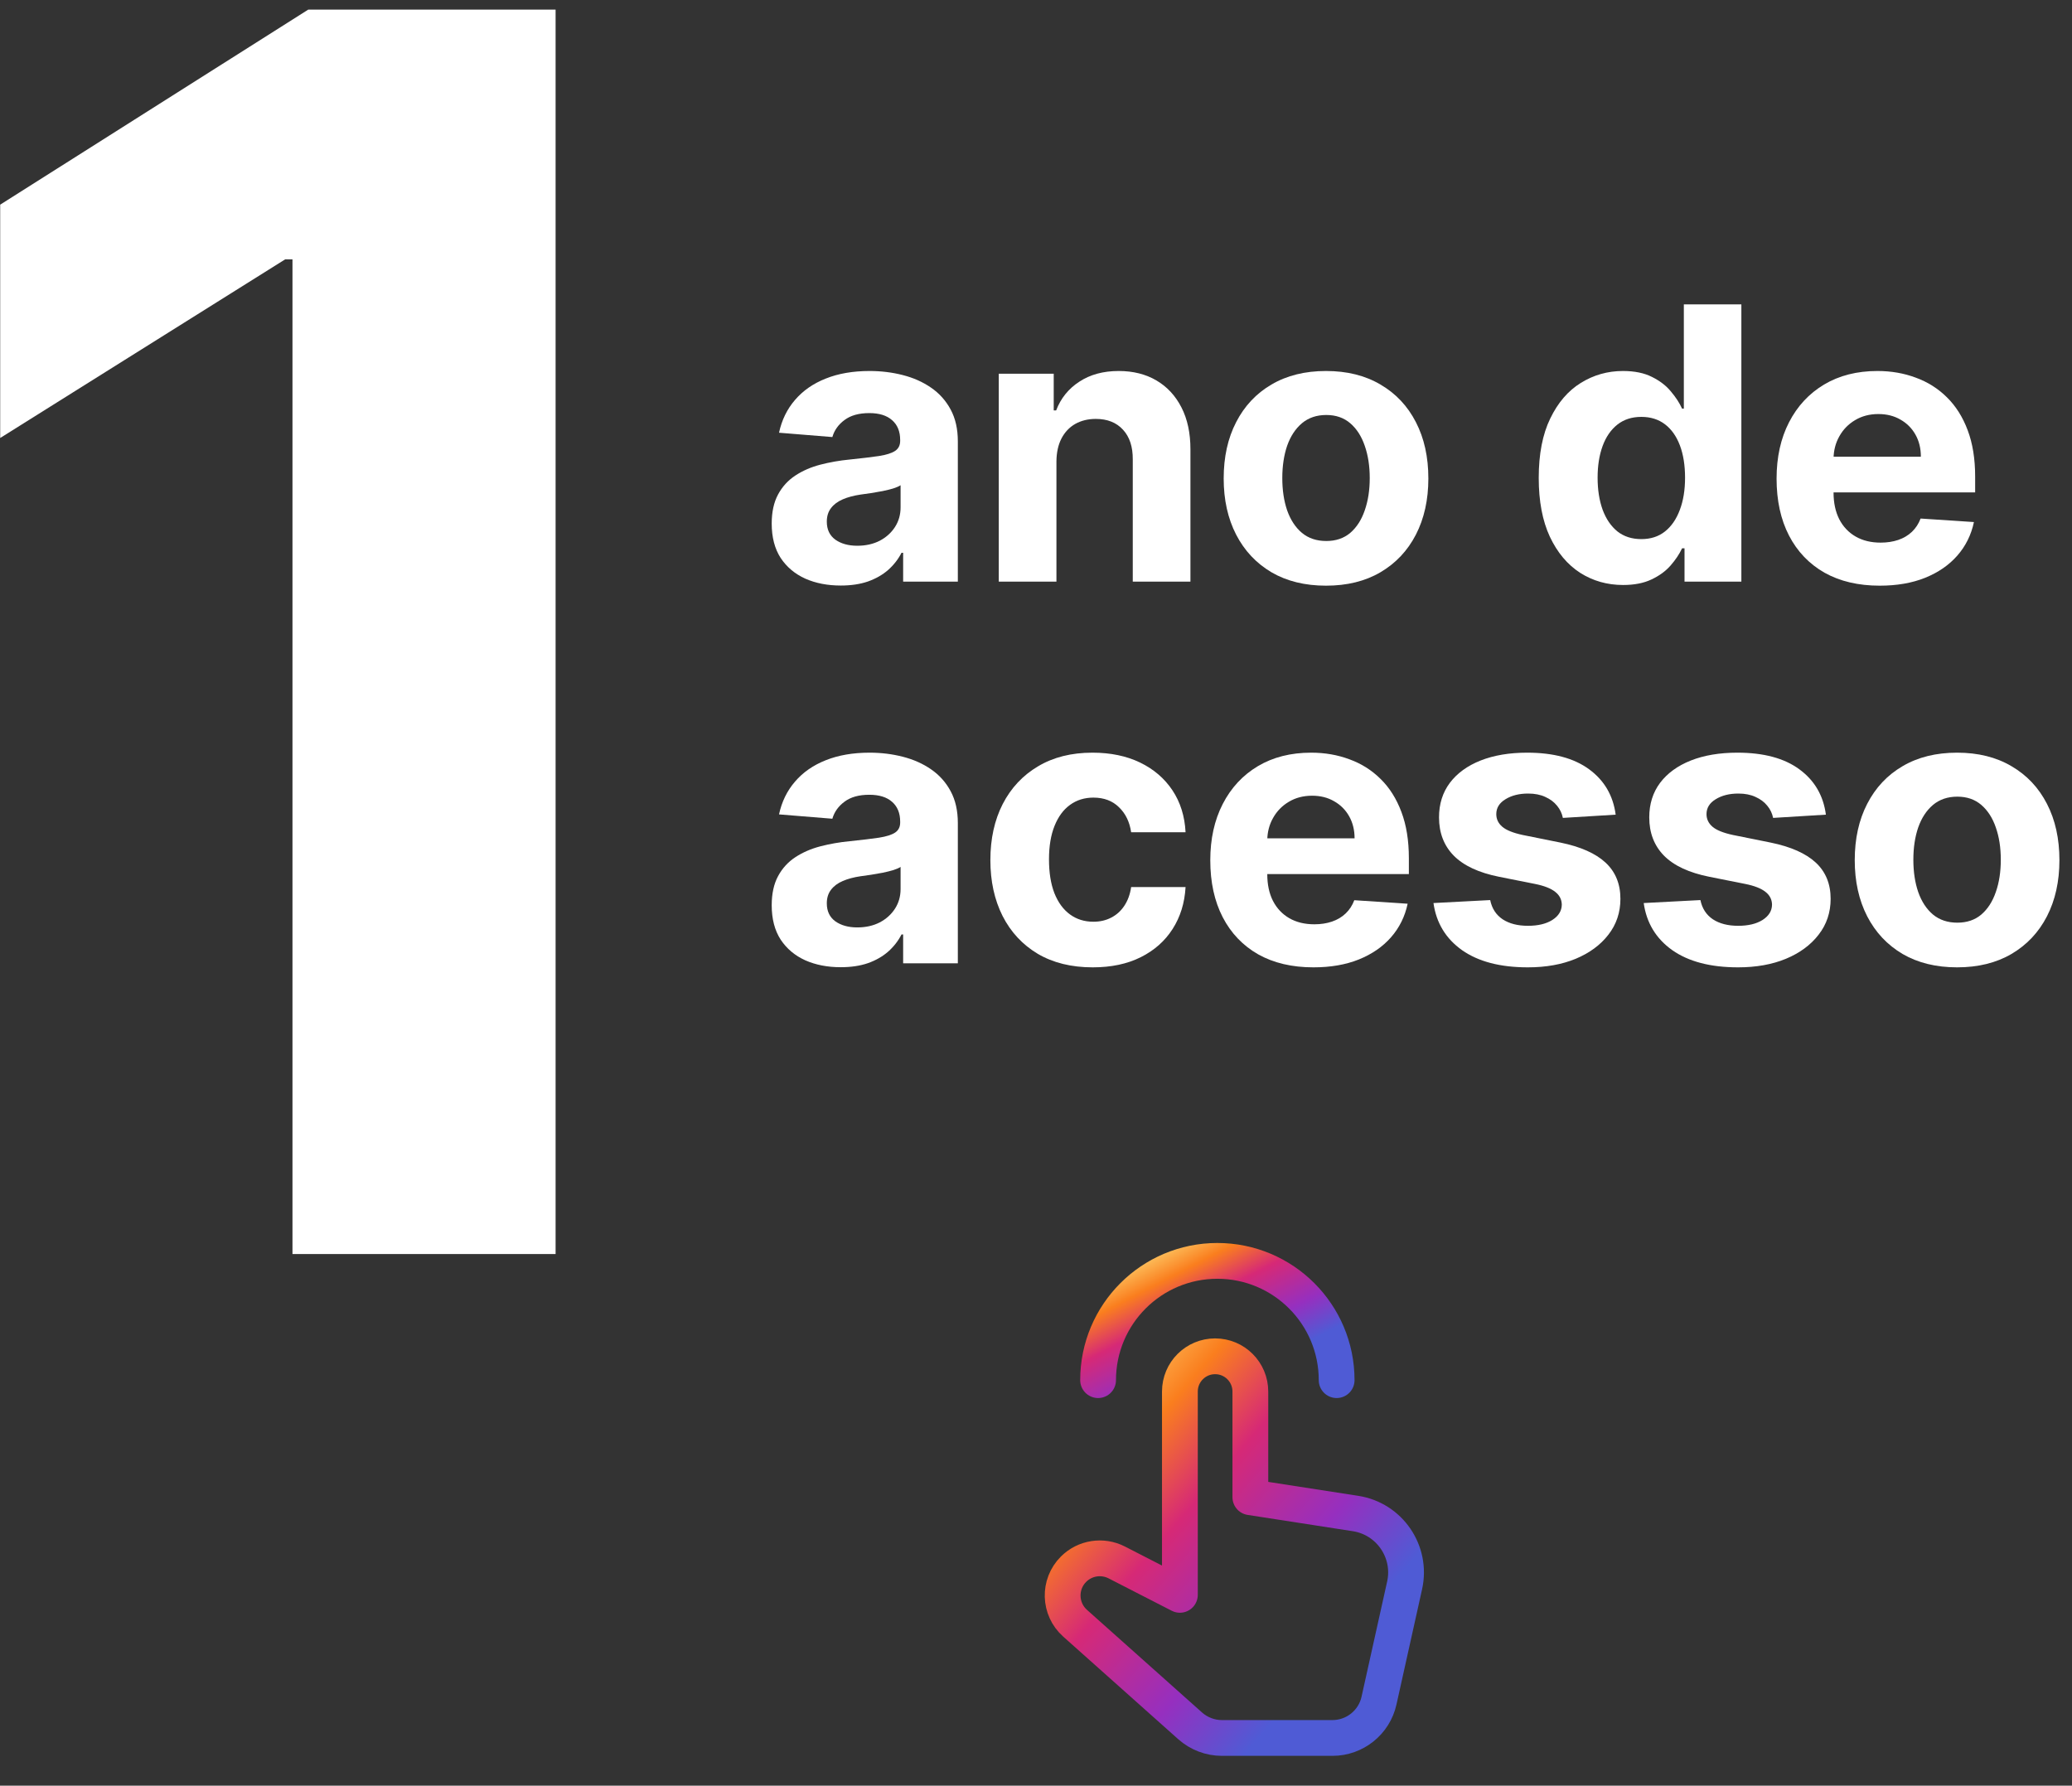 <svg xmlns="http://www.w3.org/2000/svg" width="152" height="131" viewBox="0 0 152 131" fill="none"><rect x="0" y="0" width="152" height="131" fill="#333333" stroke="none"/><g id="Group 1261152943"><g id="Vector"><path d="M40.758 0.704V92H21.456V19.026H20.921L0.014 32.132V15.014L22.615 0.704H40.758Z" fill="white"></path><path d="M61.677 42.956C60.704 42.956 59.836 42.787 59.075 42.45C58.314 42.106 57.711 41.599 57.268 40.931C56.831 40.255 56.612 39.414 56.612 38.408C56.612 37.561 56.768 36.849 57.079 36.273C57.39 35.697 57.814 35.234 58.35 34.883C58.886 34.532 59.495 34.267 60.177 34.089C60.866 33.91 61.587 33.784 62.342 33.711C63.229 33.619 63.944 33.533 64.487 33.453C65.03 33.367 65.424 33.241 65.669 33.076C65.914 32.91 66.036 32.665 66.036 32.341V32.281C66.036 31.652 65.837 31.166 65.44 30.822C65.05 30.477 64.494 30.305 63.772 30.305C63.011 30.305 62.405 30.474 61.955 30.812C61.505 31.143 61.207 31.56 61.061 32.063L57.149 31.745C57.347 30.818 57.738 30.017 58.32 29.342C58.903 28.66 59.654 28.137 60.575 27.773C61.501 27.402 62.574 27.217 63.792 27.217C64.639 27.217 65.45 27.316 66.225 27.515C67.006 27.714 67.698 28.021 68.3 28.439C68.909 28.855 69.389 29.392 69.74 30.047C70.091 30.696 70.266 31.474 70.266 32.381V42.668H66.254V40.553H66.135C65.89 41.03 65.563 41.45 65.152 41.814C64.742 42.172 64.249 42.453 63.673 42.658C63.097 42.857 62.431 42.956 61.677 42.956ZM62.888 40.037C63.511 40.037 64.06 39.914 64.537 39.669C65.013 39.418 65.387 39.08 65.659 38.657C65.93 38.233 66.066 37.753 66.066 37.217V35.598C65.933 35.684 65.751 35.764 65.52 35.836C65.295 35.903 65.04 35.965 64.755 36.025C64.47 36.078 64.186 36.128 63.901 36.174C63.616 36.214 63.358 36.25 63.127 36.283C62.63 36.356 62.196 36.472 61.826 36.631C61.455 36.79 61.167 37.005 60.962 37.276C60.757 37.541 60.654 37.872 60.654 38.269C60.654 38.845 60.862 39.285 61.279 39.59C61.703 39.888 62.239 40.037 62.888 40.037Z" fill="white"></path><path d="M77.499 33.85V42.668H73.269V27.416H77.3V30.107H77.479C77.817 29.22 78.382 28.518 79.177 28.002C79.971 27.479 80.934 27.217 82.067 27.217C83.126 27.217 84.049 27.449 84.837 27.912C85.625 28.376 86.237 29.038 86.674 29.898C87.111 30.752 87.329 31.772 87.329 32.957V42.668H83.099V33.711C83.106 32.778 82.868 32.05 82.384 31.527C81.901 30.997 81.236 30.732 80.388 30.732C79.819 30.732 79.316 30.855 78.879 31.1C78.449 31.345 78.111 31.702 77.866 32.172C77.628 32.636 77.505 33.195 77.499 33.85Z" fill="white"></path><path d="M97.275 42.966C95.733 42.966 94.399 42.639 93.274 41.983C92.155 41.321 91.291 40.401 90.682 39.222C90.073 38.038 89.768 36.664 89.768 35.102C89.768 33.526 90.073 32.149 90.682 30.971C91.291 29.786 92.155 28.865 93.274 28.21C94.399 27.548 95.733 27.217 97.275 27.217C98.818 27.217 100.148 27.548 101.267 28.21C102.393 28.865 103.26 29.786 103.869 30.971C104.478 32.149 104.783 33.526 104.783 35.102C104.783 36.664 104.478 38.038 103.869 39.222C103.26 40.401 102.393 41.321 101.267 41.983C100.148 42.639 98.818 42.966 97.275 42.966ZM97.295 39.689C97.997 39.689 98.583 39.491 99.053 39.093C99.523 38.69 99.877 38.14 100.115 37.445C100.36 36.75 100.483 35.959 100.483 35.072C100.483 34.185 100.36 33.394 100.115 32.699C99.877 32.003 99.523 31.454 99.053 31.05C98.583 30.646 97.997 30.444 97.295 30.444C96.587 30.444 95.991 30.646 95.508 31.05C95.031 31.454 94.67 32.003 94.425 32.699C94.187 33.394 94.068 34.185 94.068 35.072C94.068 35.959 94.187 36.75 94.425 37.445C94.67 38.14 95.031 38.69 95.508 39.093C95.991 39.491 96.587 39.689 97.295 39.689Z" fill="white"></path><path d="M119.066 42.916C117.908 42.916 116.858 42.619 115.918 42.023C114.985 41.42 114.244 40.537 113.694 39.371C113.151 38.2 112.88 36.763 112.88 35.062C112.88 33.314 113.161 31.861 113.724 30.703C114.287 29.537 115.035 28.667 115.968 28.091C116.908 27.508 117.938 27.217 119.056 27.217C119.91 27.217 120.622 27.363 121.191 27.654C121.767 27.939 122.231 28.296 122.582 28.726C122.939 29.15 123.21 29.567 123.396 29.978H123.525V22.331H127.745V42.668H123.575V40.225H123.396C123.197 40.649 122.916 41.069 122.552 41.487C122.194 41.897 121.728 42.238 121.152 42.509C120.582 42.781 119.887 42.916 119.066 42.916ZM120.407 39.55C121.089 39.55 121.665 39.365 122.135 38.994C122.611 38.617 122.975 38.09 123.227 37.415C123.485 36.74 123.614 35.949 123.614 35.042C123.614 34.135 123.488 33.347 123.237 32.679C122.985 32.01 122.621 31.494 122.145 31.13C121.668 30.765 121.089 30.583 120.407 30.583C119.712 30.583 119.126 30.772 118.649 31.149C118.173 31.527 117.812 32.05 117.567 32.718C117.322 33.387 117.199 34.161 117.199 35.042C117.199 35.929 117.322 36.714 117.567 37.395C117.818 38.071 118.179 38.6 118.649 38.984C119.126 39.361 119.712 39.55 120.407 39.55Z" fill="white"></path><path d="M137.895 42.966C136.326 42.966 134.975 42.648 133.843 42.013C132.718 41.371 131.85 40.464 131.241 39.292C130.632 38.114 130.328 36.72 130.328 35.111C130.328 33.542 130.632 32.166 131.241 30.981C131.85 29.796 132.708 28.872 133.813 28.21C134.925 27.548 136.23 27.217 137.726 27.217C138.732 27.217 139.669 27.379 140.536 27.704C141.41 28.021 142.171 28.501 142.82 29.143C143.475 29.786 143.985 30.593 144.349 31.566C144.713 32.533 144.895 33.665 144.895 34.962V36.124H132.016V33.503H140.913C140.913 32.894 140.781 32.354 140.516 31.884C140.251 31.414 139.884 31.047 139.414 30.782C138.95 30.511 138.411 30.375 137.795 30.375C137.153 30.375 136.584 30.524 136.087 30.822C135.597 31.113 135.213 31.507 134.935 32.003C134.657 32.493 134.515 33.039 134.508 33.642V36.134C134.508 36.889 134.647 37.541 134.925 38.09C135.21 38.64 135.611 39.064 136.127 39.361C136.643 39.659 137.256 39.808 137.964 39.808C138.434 39.808 138.864 39.742 139.255 39.61C139.646 39.477 139.98 39.279 140.258 39.014C140.536 38.749 140.748 38.425 140.893 38.041L144.806 38.299C144.607 39.239 144.2 40.06 143.585 40.762C142.975 41.457 142.188 42 141.221 42.39C140.261 42.774 139.152 42.966 137.895 42.966Z" fill="white"></path><path d="M61.677 70.956C60.704 70.956 59.836 70.787 59.075 70.45C58.314 70.106 57.711 69.599 57.268 68.93C56.831 68.255 56.612 67.415 56.612 66.408C56.612 65.561 56.768 64.849 57.079 64.273C57.39 63.697 57.814 63.234 58.35 62.883C58.886 62.532 59.495 62.267 60.177 62.089C60.866 61.91 61.587 61.784 62.342 61.711C63.229 61.619 63.944 61.533 64.487 61.453C65.03 61.367 65.424 61.241 65.669 61.076C65.914 60.91 66.036 60.665 66.036 60.341V60.281C66.036 59.653 65.837 59.166 65.44 58.822C65.05 58.477 64.494 58.305 63.772 58.305C63.011 58.305 62.405 58.474 61.955 58.812C61.505 59.143 61.207 59.56 61.061 60.063L57.149 59.745C57.347 58.818 57.738 58.017 58.32 57.342C58.903 56.66 59.654 56.137 60.575 55.773C61.501 55.402 62.574 55.217 63.792 55.217C64.639 55.217 65.45 55.316 66.225 55.515C67.006 55.714 67.698 56.021 68.3 56.438C68.909 56.855 69.389 57.392 69.74 58.047C70.091 58.696 70.266 59.474 70.266 60.381V70.668H66.254V68.553H66.135C65.89 69.03 65.563 69.45 65.152 69.814C64.742 70.172 64.249 70.453 63.673 70.658C63.097 70.857 62.431 70.956 61.677 70.956ZM62.888 68.037C63.511 68.037 64.06 67.914 64.537 67.669C65.013 67.418 65.387 67.08 65.659 66.656C65.93 66.233 66.066 65.753 66.066 65.217V63.598C65.933 63.684 65.751 63.764 65.52 63.836C65.295 63.903 65.04 63.965 64.755 64.025C64.47 64.078 64.186 64.128 63.901 64.174C63.616 64.214 63.358 64.25 63.127 64.283C62.63 64.356 62.196 64.472 61.826 64.631C61.455 64.79 61.167 65.005 60.962 65.276C60.757 65.541 60.654 65.872 60.654 66.269C60.654 66.845 60.862 67.285 61.279 67.59C61.703 67.888 62.239 68.037 62.888 68.037Z" fill="white"></path><path d="M80.16 70.966C78.598 70.966 77.254 70.635 76.128 69.973C75.01 69.305 74.149 68.378 73.546 67.193C72.951 66.008 72.653 64.644 72.653 63.102C72.653 61.539 72.954 60.169 73.556 58.99C74.165 57.806 75.029 56.882 76.148 56.22C77.267 55.551 78.598 55.217 80.14 55.217C81.471 55.217 82.636 55.459 83.635 55.942C84.635 56.425 85.426 57.104 86.009 57.978C86.591 58.852 86.912 59.878 86.972 61.056H82.98C82.868 60.295 82.57 59.682 82.086 59.219C81.61 58.749 80.984 58.514 80.21 58.514C79.554 58.514 78.982 58.693 78.492 59.05C78.008 59.401 77.631 59.914 77.36 60.589C77.088 61.264 76.953 62.082 76.953 63.042C76.953 64.015 77.085 64.843 77.35 65.525C77.621 66.206 78.002 66.726 78.492 67.084C78.982 67.441 79.554 67.62 80.21 67.62C80.693 67.62 81.126 67.52 81.51 67.322C81.901 67.123 82.222 66.835 82.474 66.458C82.732 66.074 82.901 65.614 82.98 65.078H86.972C86.906 66.243 86.588 67.269 86.019 68.156C85.456 69.036 84.678 69.725 83.685 70.221C82.692 70.718 81.517 70.966 80.16 70.966Z" fill="white"></path><path d="M96.352 70.966C94.783 70.966 93.432 70.648 92.3 70.013C91.175 69.371 90.308 68.464 89.699 67.292C89.09 66.114 88.785 64.72 88.785 63.111C88.785 61.542 89.09 60.166 89.699 58.981C90.308 57.796 91.165 56.872 92.271 56.21C93.383 55.548 94.687 55.217 96.183 55.217C97.189 55.217 98.126 55.379 98.993 55.704C99.867 56.021 100.628 56.501 101.277 57.144C101.933 57.786 102.442 58.593 102.806 59.566C103.171 60.533 103.353 61.665 103.353 62.962V64.124H90.473V61.503H99.371C99.371 60.894 99.238 60.354 98.973 59.884C98.709 59.414 98.341 59.047 97.871 58.782C97.408 58.511 96.868 58.375 96.253 58.375C95.61 58.375 95.041 58.524 94.545 58.822C94.055 59.113 93.671 59.507 93.393 60.003C93.115 60.493 92.972 61.039 92.966 61.642V64.134C92.966 64.889 93.105 65.541 93.383 66.091C93.668 66.64 94.068 67.064 94.584 67.362C95.101 67.659 95.713 67.808 96.421 67.808C96.891 67.808 97.322 67.742 97.712 67.61C98.103 67.477 98.437 67.279 98.715 67.014C98.993 66.749 99.205 66.425 99.351 66.041L103.263 66.299C103.065 67.239 102.657 68.06 102.042 68.762C101.433 69.457 100.645 70 99.678 70.39C98.719 70.774 97.61 70.966 96.352 70.966Z" fill="white"></path><path d="M118.524 59.765L114.651 60.003C114.585 59.672 114.443 59.374 114.224 59.11C114.006 58.838 113.718 58.623 113.361 58.464C113.01 58.299 112.589 58.216 112.099 58.216C111.444 58.216 110.891 58.355 110.441 58.633C109.991 58.904 109.766 59.269 109.766 59.725C109.766 60.089 109.911 60.397 110.203 60.649C110.494 60.9 110.994 61.102 111.702 61.255L114.463 61.811C115.946 62.115 117.051 62.605 117.779 63.28C118.508 63.956 118.872 64.843 118.872 65.942C118.872 66.941 118.577 67.818 117.988 68.573C117.405 69.328 116.604 69.917 115.585 70.341C114.572 70.758 113.404 70.966 112.08 70.966C110.06 70.966 108.452 70.546 107.254 69.705C106.062 68.858 105.364 67.706 105.158 66.249L109.319 66.031C109.445 66.647 109.749 67.117 110.233 67.441C110.716 67.759 111.335 67.918 112.089 67.918C112.831 67.918 113.427 67.775 113.877 67.491C114.334 67.199 114.565 66.825 114.572 66.368C114.565 65.985 114.403 65.67 114.085 65.425C113.768 65.174 113.278 64.982 112.616 64.849L109.974 64.323C108.485 64.025 107.376 63.509 106.648 62.774C105.926 62.039 105.565 61.102 105.565 59.964C105.565 58.984 105.83 58.14 106.36 57.431C106.896 56.723 107.647 56.177 108.614 55.793C109.587 55.409 110.726 55.217 112.03 55.217C113.956 55.217 115.472 55.624 116.578 56.438C117.69 57.253 118.339 58.362 118.524 59.765Z" fill="white"></path><path d="M133.946 59.765L130.074 60.003C130.008 59.672 129.865 59.374 129.647 59.11C129.428 58.838 129.14 58.623 128.783 58.464C128.432 58.299 128.012 58.216 127.522 58.216C126.866 58.216 126.314 58.355 125.863 58.633C125.413 58.904 125.188 59.269 125.188 59.725C125.188 60.089 125.334 60.397 125.625 60.649C125.916 60.9 126.416 61.102 127.125 61.255L129.885 61.811C131.368 62.115 132.474 62.605 133.202 63.28C133.93 63.956 134.294 64.843 134.294 65.942C134.294 66.941 133.999 67.818 133.41 68.573C132.828 69.328 132.027 69.917 131.007 70.341C129.994 70.758 128.826 70.966 127.502 70.966C125.483 70.966 123.874 70.546 122.676 69.705C121.484 68.858 120.786 67.706 120.581 66.249L124.741 66.031C124.867 66.647 125.172 67.117 125.655 67.441C126.138 67.759 126.757 67.918 127.512 67.918C128.253 67.918 128.849 67.775 129.299 67.491C129.756 67.199 129.988 66.825 129.994 66.368C129.988 65.985 129.825 65.67 129.508 65.425C129.19 65.174 128.7 64.982 128.038 64.849L125.397 64.323C123.907 64.025 122.798 63.509 122.07 62.774C121.349 62.039 120.988 61.102 120.988 59.964C120.988 58.984 121.253 58.14 121.782 57.431C122.318 56.723 123.07 56.177 124.036 55.793C125.009 55.409 126.148 55.217 127.452 55.217C129.379 55.217 130.895 55.624 132 56.438C133.112 57.253 133.761 58.362 133.946 59.765Z" fill="white"></path><path d="M143.57 70.966C142.027 70.966 140.693 70.638 139.568 69.983C138.449 69.321 137.585 68.401 136.976 67.222C136.367 66.037 136.062 64.664 136.062 63.102C136.062 61.526 136.367 60.149 136.976 58.971C137.585 57.786 138.449 56.865 139.568 56.21C140.693 55.548 142.027 55.217 143.57 55.217C145.112 55.217 146.443 55.548 147.562 56.21C148.687 56.865 149.554 57.786 150.163 58.971C150.772 60.149 151.077 61.526 151.077 63.102C151.077 64.664 150.772 66.037 150.163 67.222C149.554 68.401 148.687 69.321 147.562 69.983C146.443 70.638 145.112 70.966 143.57 70.966ZM143.589 67.689C144.291 67.689 144.877 67.491 145.347 67.093C145.817 66.69 146.171 66.14 146.41 65.445C146.655 64.75 146.777 63.959 146.777 63.072C146.777 62.185 146.655 61.394 146.41 60.699C146.171 60.003 145.817 59.454 145.347 59.05C144.877 58.646 144.291 58.444 143.589 58.444C142.881 58.444 142.285 58.646 141.802 59.05C141.325 59.454 140.965 60.003 140.72 60.699C140.481 61.394 140.362 62.185 140.362 63.072C140.362 63.959 140.481 64.75 140.72 65.445C140.965 66.14 141.325 66.69 141.802 67.093C142.285 67.491 142.881 67.689 143.589 67.689Z" fill="white"></path></g><g id="Group"><g id="Group_2"><path id="Path" fill-rule="evenodd" clip-rule="evenodd" d="M91.725 109.839V102.085C91.725 100.657 90.569 99.5 89.141 99.5C87.713 99.5 86.556 100.657 86.556 102.085V117L81.925 114.624C80.872 114.083 79.589 114.284 78.753 115.12C77.645 116.228 77.698 118.039 78.867 119.082L87.31 126.613C87.953 127.183 88.78 127.5 89.639 127.5H97.747C99.387 127.5 100.808 126.361 101.163 124.76L103.041 116.307C103.589 113.84 101.938 111.421 99.441 111.034L91.725 109.839Z" stroke="url(#paint0_linear_2163_250)" stroke-width="2.625" stroke-linecap="round" stroke-linejoin="round"></path><path id="Path_2" d="M80.555 101.25C80.555 96.418 84.474 92.5 89.305 92.5C94.137 92.5 98.055 96.418 98.055 101.25" stroke="url(#paint1_linear_2163_250)" stroke-width="2.625" stroke-linecap="round" stroke-linejoin="round"></path></g></g></g><defs><linearGradient id="paint0_linear_2163_250" x1="77.955" y1="100.316" x2="104.411" y2="123.224" gradientUnits="userSpaceOnUse"><stop offset="0.035" stop-color="#FEDA75"></stop><stop offset="0.221" stop-color="#FA7E1E"></stop><stop offset="0.395" stop-color="#D62976"></stop><stop offset="0.632" stop-color="#962FBF"></stop><stop offset="0.82" stop-color="#4F5BD5"></stop></linearGradient><linearGradient id="paint1_linear_2163_250" x1="80.555" y1="92.755" x2="87.39" y2="105.911" gradientUnits="userSpaceOnUse"><stop offset="0.035" stop-color="#FEDA75"></stop><stop offset="0.221" stop-color="#FA7E1E"></stop><stop offset="0.395" stop-color="#D62976"></stop><stop offset="0.632" stop-color="#962FBF"></stop><stop offset="0.82" stop-color="#4F5BD5"></stop></linearGradient></defs></svg>